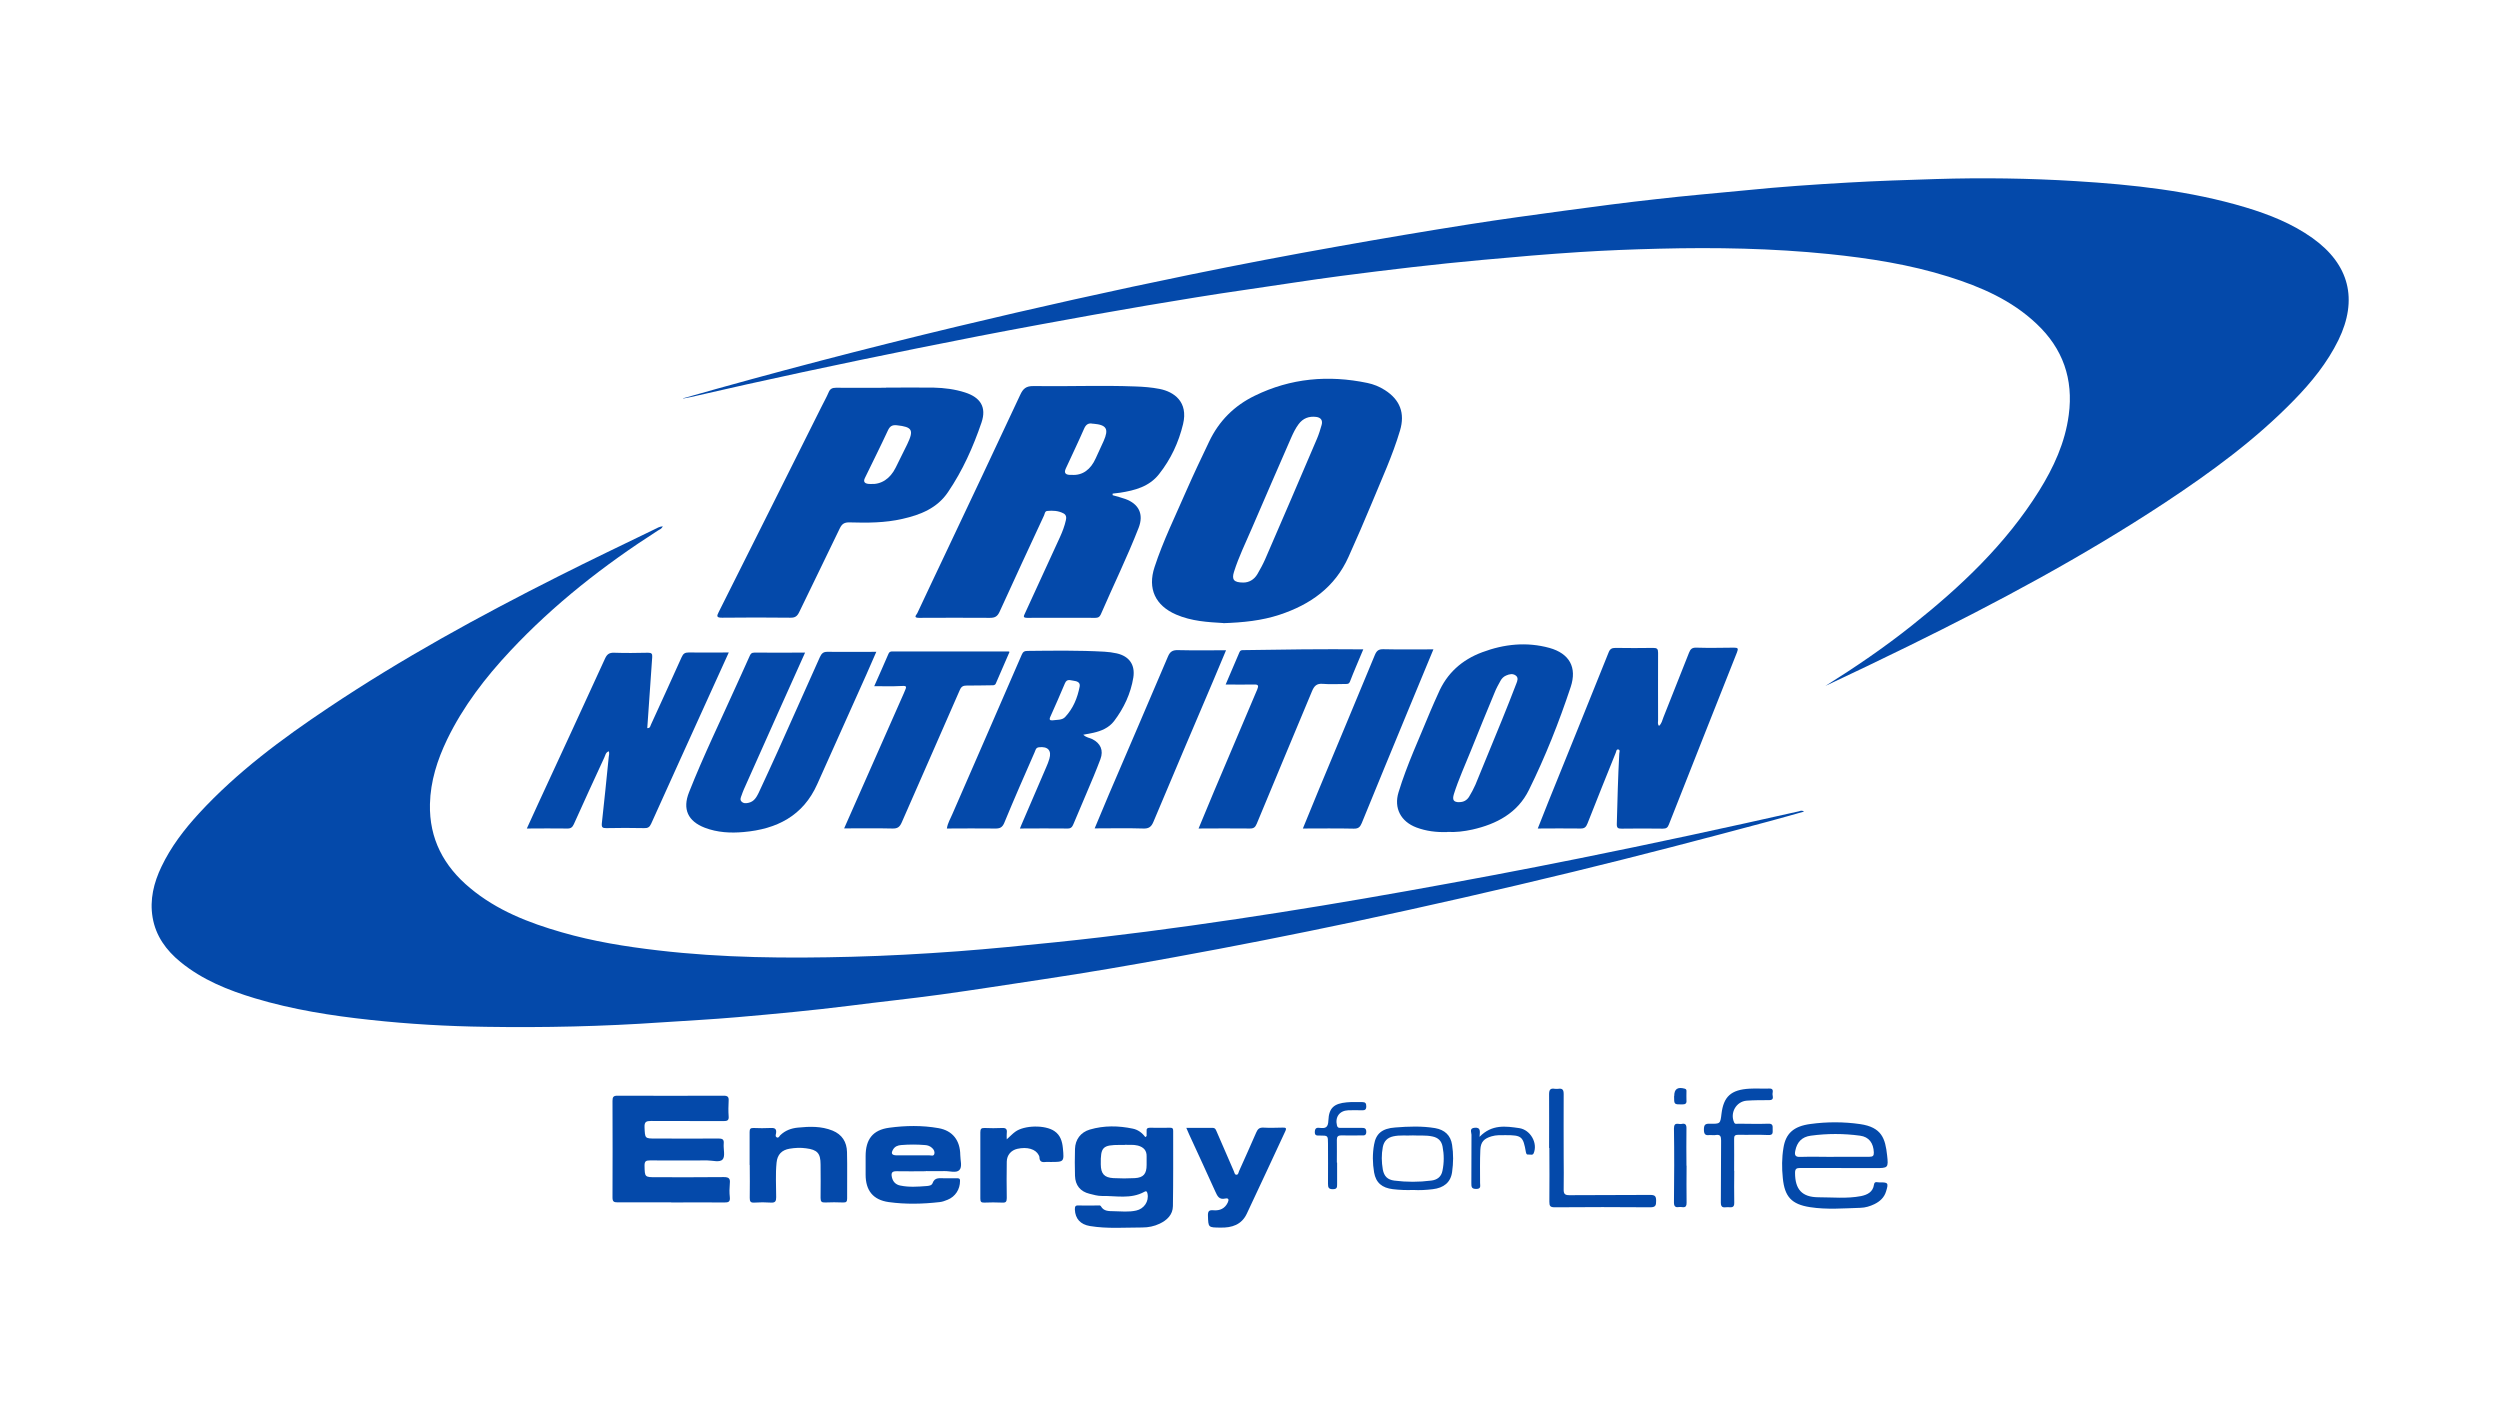 <?xml version="1.0" encoding="UTF-8"?> <svg xmlns="http://www.w3.org/2000/svg" xmlns:i="http://ns.adobe.com/AdobeIllustrator/10.0/" id="Layer_1" version="1.2" viewBox="0 0 1920 1080"><!-- Generator: Adobe Illustrator 29.0.1, SVG Export Plug-In . SVG Version: 2.1.0 Build 192) --><g id="F0guc8.tif"><g id="F0guc8.tif1" data-name="F0guc8.tif"><g id="F0guc8.tif2" data-name="F0guc8.tif"><g><path d="M524.6,305.9c69.8-19.9,139.9-38.2,210.4-55.1,59.7-14.3,119.6-27.7,179.7-40,37.6-7.7,75.3-14.9,113.1-21.6,33.6-6,67.3-11.7,101-17,24.2-3.8,48.5-7.1,72.8-10.4,23.6-3.2,47.1-6.3,70.8-8.9,22.6-2.6,45.2-4.5,67.8-6.7,26.4-2.7,52.9-4.5,79.4-6,22.4-1.3,44.9-2,67.3-2.7,35.8-1.1,71.5-.6,107.2,1.6,44,2.7,87.8,7.4,130.3,20.1,18.3,5.5,36,12.5,51.7,23.7,28.2,20.2,35,47.1,19.8,78.3-8.6,17.5-20.7,32.4-34.2,46.2-29.6,30.4-63.6,55.2-98.8,78.5-62.9,41.5-129.2,76.9-196.8,110.1-21.3,10.5-42.7,20.7-64.2,30.8,23-14.4,45.3-29.6,66.4-46.4,37.5-29.8,72.1-62.4,97.7-103.4,11.2-18,20-37,22.8-58.3,3.7-27.6-4.5-51-24.7-70-19.2-18.2-42.8-28.4-67.6-36.2-29.9-9.4-60.8-14.2-91.9-17.4-43.4-4.4-86.9-5.2-130.4-4.1-20.5.5-40.9,1.3-61.3,2.6-24.8,1.6-49.6,3.7-74.3,6-36.3,3.3-72.5,7.6-108.6,12.3-24.6,3.2-49.1,7.2-73.7,10.7-25.2,3.6-50.3,7.8-75.4,12-27.2,4.6-54.3,9.5-81.4,14.5-32.1,5.9-64,12.1-96,18.6-57.9,11.7-115.7,24-173.2,37.3-1.9.4-3.8.8-5.7,1.1Z" fill="#0449aa"></path><path d="M509,404c-.7,2.3-2.5,2.6-3.8,3.5-41.3,26.5-79.7,56.5-113.3,92.4-19.2,20.5-36.2,42.6-48.5,68-7.5,15.6-12.8,32-13.2,49.6-.6,26.7,10.6,47.7,30.8,64.5,20.6,17.2,45,26.7,70.4,34,24.2,7,49,11,74,13.9,49.4,5.8,99,6.2,148.7,4.9,27.2-.7,54.3-2.2,81.4-4.2,25.2-1.9,50.4-4.4,75.6-7,46.4-4.8,92.6-10.9,138.8-17.8,43.8-6.5,87.5-13.8,131.2-21.6,44.2-7.9,88.4-16.2,132.4-25.1,56.2-11.3,112.1-23.4,168-36,1.1-.3,2.2-1,4,.2-9,2.5-17.6,5-26.2,7.3-50.3,13.5-100.7,26.7-151.3,39-55.9,13.6-112.1,26.4-168.4,38.4-45.9,9.7-91.9,18.8-138.1,27.2-33.4,6.1-66.9,11.9-100.4,16.9-26.2,3.9-52.4,8.1-78.6,11.7-23.3,3.2-46.6,5.6-69.9,8.6-28.7,3.6-57.6,6.3-86.4,8.8-19.4,1.7-39,2.7-58.4,4-44.8,3.1-89.7,4.1-134.6,3.4-29.6-.4-59.1-2.1-88.6-5.3-30-3.2-59.8-7.9-88.8-16.6-20.6-6.2-40.3-14.1-57.2-27.9-11-9-19-20-21.4-34.2-2.3-13.7.9-26.7,6.8-39,7.3-15.3,17.5-28.6,28.9-41,29.2-31.7,63.5-57.1,99.1-80.9,56.4-37.8,115.8-70.3,176.3-100.8,24.5-12.4,49.3-24.2,74-36.2,2.1-1,4.2-2.4,6.9-2.5Z" fill="#0449aa"></path><path d="M939.5,478.5c-12-.7-24.4-1.4-36.2-6.5-16-6.9-22.1-19.9-16.6-36.5,6.6-20.2,16-39.2,24.4-58.6,5.6-12.7,11.5-25.2,17.5-37.7,7.6-16,19.4-27.7,35.1-35.3,27.6-13.5,56.6-16,86.4-9.8,4.8,1,9.3,2.8,13.5,5.5,11.6,7.4,15.6,17.7,11.6,31.1-5.7,19.2-14.1,37.3-21.7,55.8-5.7,13.8-11.7,27.5-17.8,41.1-10.5,23.5-29.4,36.7-52.9,44.5-13.9,4.6-28.3,6-43.3,6.5ZM954.9,447.4c4.2,0,8.2-2.1,10.8-6.5,2.1-3.7,4.2-7.4,5.9-11.3,13.4-30.9,26.7-61.8,39.9-92.8,1.4-3.3,2.5-6.9,3.5-10.4,1-3.5-.5-5.7-4.1-6.2-5.6-.7-10.2,1-13.6,5.6-2.4,3.2-4.1,6.8-5.7,10.4-10.1,23.2-20.2,46.3-30.2,69.6-4.7,11-10.1,21.9-13.7,33.4-1.9,6-.1,8.2,7.2,8.2Z" fill="#0449aa"></path><path d="M854.8,380.4c3.1.9,6.3,1.7,9.4,2.8,10.5,3.8,14.3,11.7,10.3,22.1-8.8,22.6-19.5,44.4-29.1,66.6-.9,2-2.1,2.6-4.2,2.6-17.4,0-34.9-.1-52.3,0-3.8,0-2.5-1.6-1.7-3.5,9-19.5,17.9-39.1,26.9-58.6,1.9-4.2,3.5-8.4,4.5-12.9.5-2.1.3-4.1-1.8-5.2-3.9-2.1-8.2-2.3-12.5-1.9-1.9.2-1.9,2.2-2.5,3.5-11.4,24.6-22.9,49.2-34.1,73.9-1.7,3.7-3.6,4.7-7.4,4.7-18.2-.2-36.4,0-54.6,0-4.7,0-1.7-2.4-1.2-3.6,6.6-14.2,13.4-28.4,20.1-42.6,19.7-41.6,39.4-83.2,58.9-125,2.2-4.8,4.5-6.9,10.3-6.8,26.1.4,52.2-.7,78.2.3,6.2.2,12.5.7,18.6,1.9,11.1,2.2,22.1,9.9,18,27-3.4,14.1-9.4,27-18.5,38.5-7.6,9.6-18.5,12.4-29.8,14.2-1.9.3-3.9.5-5.8.7,0,.4,0,.8,0,1.2ZM823.1,364.7c8.4.6,14.6-4.2,18.4-12.7,2-4.4,4.1-8.8,6.1-13.3,4.1-9.3,2.3-12.4-7.9-13.3-.2,0-.3,0-.5,0-3.3-.7-5.2.6-6.6,3.8-4.5,10.3-9.4,20.5-14.1,30.7q-2.4,5.2,4.6,4.8Z" fill="#0449aa"></path><path d="M680.5,297.7c12.2,0,24.5-.2,36.7,0,8.1.2,16.1,1.2,23.9,3.7,11.9,3.8,16.7,11.3,12.7,23.1-6.4,18.8-14.5,36.9-25.7,53.4-8.3,12.4-21.2,17.5-35,20.6-13.4,3.1-27,3.1-40.6,2.7-4-.1-5.9,1.1-7.6,4.7-10.3,21.5-20.8,42.8-31.1,64.2-1.6,3.3-3.3,4.4-6.9,4.3-17.4-.2-34.8-.2-52.3,0-4.2,0-4.4-1-2.6-4.4,26.4-52.5,52.6-105.1,78.9-157.6,1.8-3.7,3.9-7.3,5.5-11.1,1.1-2.7,2.8-3.5,5.6-3.5,12.8.1,25.7,0,38.5,0,0,0,0-.2,0-.2ZM668.6,371.7c8.1.5,15-3.9,19.3-12.6,3-6,6-12,8.9-18,5.2-10.9,3.8-13.2-8-14.5-3.7-.4-5.4.8-6.9,4-5.7,12.3-11.8,24.4-17.7,36.6q-2.2,4.6,4.5,4.5Z" fill="#0449aa"></path><path d="M1274,557.6c2.2-1.8,2.6-4.4,3.5-6.7,6.6-16.5,13.2-33.1,19.7-49.7,1.1-2.8,2.4-3.9,5.6-3.8,9.6.3,19.2.1,28.9,0,3.2,0,3.4.7,2.3,3.6-17.5,44-34.9,88.1-52.3,132.2-.9,2.4-2,3.2-4.6,3.2-10.5-.2-21.1-.1-31.6,0-2.7,0-3.9-.3-3.8-3.6.5-18,.9-36,1.9-54,0-1.1.9-2.8-.7-3.2-1.6-.3-1.6,1.5-2,2.5-7.3,18.1-14.6,36.2-21.7,54.3-1.1,2.8-2.3,4-5.5,3.9-10.7-.2-21.4,0-32.7,0,2.8-7.2,5.5-13.9,8.2-20.7,15.4-38.1,30.9-76.3,46.2-114.5,1.1-2.8,2.5-3.5,5.3-3.5,9.6.1,19.3.2,28.9,0,3,0,3.8.7,3.8,3.7-.1,17.3,0,34.5,0,51.8,0,1.4-.6,3,.8,4.5Z" fill="#0449aa"></path><path d="M1111.5,639c-8.4.3-16.2-.7-23.7-3.5-11.9-4.5-17.5-14.8-13.7-27.1,6.5-21.3,16-41.5,24.4-62.1,1.9-4.7,4.1-9.2,6.1-13.8,6.6-15.5,18.2-25.8,33.8-31.6,16.8-6.3,34.1-8.1,51.6-3.3,15.3,4.3,21.3,14.9,16.3,30-9,27.1-19.5,53.6-32.1,79.1-8.7,17.7-24.8,26.2-43.4,30.4-6.4,1.4-12.9,2.2-19.2,1.8ZM1120.8,616c3,.1,5.7-1.3,7.4-4,1.8-3,3.5-6.1,4.9-9.3,6.8-16.5,13.6-33,20.3-49.5,3.8-9.3,7.5-18.7,11.1-28.1.8-2,1.9-4.6-.4-6.3-2.3-1.7-4.9-1.1-7.4,0-1.9.8-3.3,2.2-4.3,4-1.6,2.9-3.3,5.9-4.5,9-6.2,14.9-12.3,29.8-18.3,44.8-4.4,11-9.4,21.8-13,33.2-1.4,4.6-.3,6.3,4.3,6.3Z" fill="#0449aa"></path><path d="M832,564.3c2.4,2.3,4.8,2.3,6.8,3.3,6.4,3.2,8.9,8.6,6.3,15.5-3.3,8.8-7,17.5-10.7,26.2-3.3,7.9-6.7,15.7-10,23.6-.9,2.1-1.8,3.5-4.6,3.4-11.9-.2-23.8,0-36.5,0,.9-2.1,1.5-3.8,2.3-5.5,6-13.9,12-27.7,17.9-41.6.9-2.1,1.8-4.2,2.4-6.4,1.9-6.4-1.1-9.7-8-8.9-2.5.3-2.6,2.3-3.3,3.8-7.9,18-15.8,36-23.3,54.2-1.5,3.6-3.4,4.5-7.1,4.4-12.2-.2-24.4,0-37,0,.6-4.3,2.9-7.8,4.4-11.5,17.7-40.7,35.5-81.3,53.1-122,.9-2.2,2.1-2.9,4.4-2.9,19.7-.2,39.4-.5,59.1.6,3.2.2,6.4.6,9.5,1.3,9.6,2.2,14.2,8.8,12.7,18.5-2,12.4-7.3,23.6-14.8,33.5-4,5.2-9.8,7.6-16,9-2.3.5-4.7.9-7.8,1.5ZM808.5,553.2c3.3-.5,7.1,0,9.5-2.5,6.2-6.6,9.5-14.7,11.2-23.5.6-3.2-2.2-4.1-4.7-4.4-2.3-.2-5-1.8-6.6,1.9-3.6,8.7-7.5,17.3-11.3,25.9-1,2.2-.2,2.8,1.9,2.6Z" fill="#0449aa"></path><path d="M618.3,501.2c-7,15.5-13.9,30.8-20.7,46.1-8.8,19.6-17.5,39.2-26.3,58.9-.7,1.5-1.2,3.1-1.8,4.7-.6,1.6-1.4,3.3,0,4.7,1.6,1.6,3.5,1.4,5.6.9,4.1-1,5.9-4.3,7.5-7.5,5-10.6,9.8-21.3,14.7-32,10.8-24.1,21.6-48.1,32.3-72.2,1.2-2.6,2.4-4.2,5.6-4.2,12.4.1,24.7,0,37.8,0-2.7,6.1-5.2,11.9-7.7,17.6-12.5,28-25.1,55.9-37.6,83.9-10.9,24.6-31.3,34.7-56.6,36.9-10,.9-20.1.4-29.8-3.3-13-5-17.3-14.3-12.1-27.3,11.1-28.1,24.3-55.2,36.7-82.8,3.2-7.2,6.6-14.4,9.8-21.7.7-1.7,1.5-2.7,3.6-2.7,12.8.1,25.6,0,39,0Z" fill="#0449aa"></path><path d="M467.3,577.1c-2.2.8-2.4,3.1-3.2,4.7-7.9,17-15.7,34.1-23.4,51.2-1.1,2.4-2.4,3.4-5.1,3.3-10.1-.2-20.2,0-31,0,3.1-6.8,6-13.3,9-19.7,17.1-37,34.2-73.9,51.1-110.9,1.5-3.3,3.3-4.5,6.9-4.4,8.7.3,17.4.2,26.1,0,2.6,0,3.4.7,3.2,3.3-1.1,15.4-2.2,30.7-3.2,46.1-.2,2.8-.4,5.7-.6,8.5,2.2.1,2.3-1.4,2.7-2.4,7.9-17.3,15.9-34.7,23.7-52.1,1.2-2.7,2.5-3.6,5.4-3.6,10.1.2,20.1,0,30.8,0-5.6,12.3-11,24.2-16.4,36.1-14.4,31.8-28.9,63.6-43.2,95.4-1.2,2.7-2.6,3.5-5.4,3.4-9.6-.2-19.3-.2-28.9,0-2.8,0-3.9-.3-3.6-3.6,1.9-17,3.6-34,5.3-51,.1-1.5.8-2.9-.1-4.6Z" fill="#0449aa"></path><path d="M1047,498.7c-3.6,8.7-7.1,16.6-10.2,24.7-.8,2-2,1.9-3.5,1.9-5.8,0-11.6.4-17.4-.1-4.7-.4-6.6,1.6-8.3,5.7-14.1,33.9-28.4,67.8-42.4,101.7-1.2,2.9-2.5,3.8-5.6,3.7-12.8-.2-25.6,0-39.1,0,4.1-9.9,8-19.3,11.9-28.6,11-26.1,22.1-52.2,33.2-78.3,1.1-2.7.9-3.8-2.4-3.7-7.1.2-14.3,0-21.9,0,3.5-8.3,7.1-16.5,10.6-24.8.6-1.5,1.6-1.6,2.9-1.6,30.5-.5,61.1-.9,92.3-.6Z" fill="#0449aa"></path><path d="M775.3,500.7c-3.5,8-7,16.1-10.5,24.2-.7,1.6-2.1,1.4-3.5,1.4-6.3,0-12.5.3-18.8.2-2.8,0-4.2.7-5.4,3.5-14.8,34-29.8,67.8-44.6,101.7-1.5,3.4-3.2,4.7-7,4.6-12.2-.3-24.4-.1-37.2-.1,4-9.1,7.8-17.8,11.7-26.5,11.4-25.8,22.8-51.6,34.2-77.4,2.6-5.9,2.6-5.7-3.7-5.4-5.3.3-10.7.1-16,.1-.9,0-1.8,0-3.1,0,3.8-8.6,7.5-16.8,11-25,.6-1.4,1.6-1.7,2.9-1.7,29.8,0,59.6,0,89.3,0,.1,0,.3.1.8.4Z" fill="#0449aa"></path><path d="M1100.9,498.6c-6.9,16.7-13.6,32.8-20.3,49-11.6,28.2-23.3,56.3-34.8,84.6-1.3,3.1-2.7,4.3-6.2,4.2-12.8-.3-25.6-.1-39-.1,4.2-10.1,8.1-19.9,12.1-29.5,14.4-34.6,28.9-69.2,43.2-103.8,1.4-3.3,2.9-4.5,6.6-4.4,12.5.3,25,.1,38.3.1Z" fill="#0449aa"></path><path d="M840.7,636.2c3.8-9,7.3-17.5,10.9-26,15.1-35.3,30.4-70.6,45.4-106,1.6-3.8,3.6-5,7.7-4.9,12.1.3,24.1.1,36.9.1-3.5,8.2-6.7,16-10,23.8-15.3,35.9-30.6,71.8-45.7,107.8-1.6,3.9-3.5,5.5-7.9,5.3-12.2-.4-24.4-.1-37.2-.1Z" fill="#0449aa"></path><path d="M515.6,923.4c-13.8,0-27.5,0-41.3,0-2.8,0-3.9-.5-3.9-3.7.1-24.8.1-49.5,0-74.3,0-3,.8-3.9,3.8-3.9,27.2.1,54.4.1,81.6,0,3.1,0,4,1,3.8,3.9-.2,4-.3,8,0,11.9.3,3.2-1.1,3.7-3.9,3.7-18.5-.1-37,0-55.5-.1-3.8,0-5.4.5-5.2,4.9.4,8.6.1,8.6,8.7,8.6,16.1,0,32.1.1,48.2,0,3.3,0,4.2.9,3.9,4.1-.3,4.1,1.3,9.5-.8,11.9-2.2,2.6-7.7.8-11.8.8-14.7,0-29.4.1-44,0-3,0-4.2.5-4.2,3.9.2,9,0,9,9.1,9,17.3,0,34.6.1,51.8-.1,4,0,5,1.2,4.6,4.9-.3,3.5-.4,7.1,0,10.5.4,3.8-1.2,4.1-4.4,4.1-13.6-.2-27.2,0-40.8,0Z" fill="#0449aa"></path><path d="M880.6,872.5c0-1.2,0-2.4,0-3.6-.2-1.9.4-2.8,2.5-2.8,5.2.1,10.4.1,15.6,0,1.9,0,2.3.7,2.3,2.4,0,19.3.1,38.5-.2,57.8-.1,6.6-4.5,10.8-10.2,13.5-4.2,2-8.7,2.9-13.3,2.9-13.4,0-26.9,1.1-40.2-1.1-7.4-1.2-11.3-5.7-11.6-12.6,0-2.2.2-3.4,2.8-3.2,4.9.2,9.8,0,14.7,0,.9,0,2-.3,2.5.6,2.2,4,6.2,3.7,9.7,3.8,5.8.1,11.6.8,17.4-.5,6-1.3,9.9-7,8.7-12.9-.3-1.4-.7-2.5-2.4-1.5-10.5,5.8-21.8,3-32.8,3.2-3.1,0-6.3-.9-9.4-1.7-7-1.7-10.9-6.5-11.1-13.8-.2-6.9-.2-13.8,0-20.6.2-7.2,4.3-12.8,11.4-14.9,10.9-3.2,22-3,33-.7,3.9.8,7.1,3.1,9.6,6.5.3-.3.6-.5,1-.8ZM863.9,879.3c-1.5,0-2.6,0-3.7,0-13.4,0-15,1.6-14.8,15,.1,7.1,2.6,10.1,9.7,10.5,5.5.3,11,.3,16.5,0,6.6-.4,9-3.3,9-10.1,0-2.1,0-4.3,0-6.4.2-4.7-2.3-7.3-6.7-8.5-3.5-.9-7-.4-10-.6Z" fill="#0449aa"></path><path d="M711.1,899.5c-7.5,0-15,.2-22.4,0-3.9-.1-4.4,1.5-3.7,4.7.8,3.4,2.9,5.6,6.4,6.3,6.7,1.4,13.4.9,20,.4,1.8-.1,4.2-.4,4.8-2.2,1.7-4.8,5.5-3.7,9-3.8,3.2,0,6.4,0,9.6,0,1.4,0,2.6,0,2.5,2.1,0,6.4-3.6,12-9.5,14.4-2,.8-4,1.6-6.1,1.8-13.1,1.5-26.2,1.8-39.2,0-12-1.7-17.7-8.9-17.7-21.1,0-4.7,0-9.5,0-14.2,0-12.8,5.4-20.1,18.1-21.8,12.5-1.7,25.3-1.9,37.8.3,11,1.9,16.7,9.5,16.8,20.7,0,3.9,1.7,9-.7,11.5-2.4,2.5-7.5.7-11.4.8-4.7.1-9.5,0-14.2,0ZM701.3,887.3c4.1,0,8.2,0,12.4,0,1.4,0,3.4.9,3.9-1.2.4-1.6-.4-3.3-1.8-4.5-1.5-1.4-3.4-2.1-5.4-2.2-6.1-.5-12.2-.5-18.3,0-2.5.2-4.8,1-6.2,3.4-1.8,3-1,4.4,2.5,4.5,4.3,0,8.5,0,12.8,0Z" fill="#0449aa"></path><path d="M575.7,894.6c0-8.4,0-16.8,0-25.2,0-2.4.6-3.2,3.1-3.1,4.3.2,8.6.2,12.8,0,3.2-.2,5,.4,4.4,4.1-.2,1-.8,2.6.8,3.2,1.3.4,1.7-1,2.4-1.7,3.8-3.7,8.4-5.4,13.6-5.9,9-.9,17.9-1.2,26.6,2.3,7.3,3,10.9,8.7,11.1,16.4.3,11.9,0,23.8.1,35.7,0,2.4-.6,3.2-3.1,3.1-4.6-.2-9.2-.2-13.7,0-2.8.1-3.6-.6-3.6-3.5.2-8.5,0-17.1,0-25.7,0-8.6-2.5-11.3-11.1-12.4-4.3-.6-8.5-.4-12.7.3-6,1-9.4,4.5-10,10.7-.9,8.8-.3,17.7-.3,26.5,0,3-.6,4.4-4,4.2-4.3-.3-8.6-.3-12.8,0-3,.2-3.5-1-3.5-3.6.2-8.4,0-16.8,0-25.2h0Z" fill="#0449aa"></path><path d="M911.1,866.2c7.1,0,13.6,0,20.1,0,2.4,0,2.6,1.7,3.3,3.1,4.4,10.1,8.7,20.2,13.1,30.2.5,1,.5,2.7,2,2.7,1.5,0,1.5-1.7,2-2.8,4.4-9.9,8.9-19.7,13.2-29.7,1.1-2.5,2.3-3.8,5.3-3.7,5,.3,10.1.1,15.1,0,2.2,0,3.1.2,1.9,2.8-9.9,21.1-19.6,42.4-29.6,63.4-4,8.4-11.4,10.8-20.2,10.6-9.5-.1-9.3,0-9.6-9.2-.1-3.6,1-4.4,4.3-4.1,4.8.4,8.7-1.3,10.9-5.9,1.1-2.3.7-3.7-2-3.1-4.6,1-5.9-1.8-7.5-5.3-6.6-14.8-13.5-29.4-20.2-44.1-.7-1.5-1.3-3-2.2-5.1Z" fill="#0449aa"></path><path d="M1414.1,897c-10.5,0-21.1.1-31.6,0-3,0-3.9.8-3.9,3.8,0,12.6,5.3,18.6,17.8,18.7,11,0,22,1.2,32.9-.9,4.8-1,9.1-3.1,9.9-8.7.4-3.1,2.8-1.7,4.3-1.8,6.6-.2,7,.5,5,6.9-1.4,4.7-4.7,7.7-9,9.8-3.3,1.6-6.9,2.7-10.6,2.8-13,.4-26,1.5-38.8-.5-14.2-2.2-19.5-8-20.9-22.3-.8-7.7-.8-15.6.5-23.3,1.7-10.8,7.6-16.6,20.9-18.3,12.5-1.7,25.4-1.7,37.9.1,16.7,2.4,19.4,11.1,20.8,24,1.1,9.7.7,9.8-9,9.8-8.7,0-17.4,0-26.1,0h0ZM1408.4,888.4c9.1,0,18.3,0,27.4,0,2.6,0,3.4-.8,3.3-3.4-.3-7.1-3.7-11.9-10.6-12.8-12.6-1.7-25.2-1.7-37.8,0-6.9.9-10.6,5-11.9,11.5-.7,3.3-.2,5,3.9,4.8,8.5-.3,17.1,0,25.6,0Z" fill="#0449aa"></path><path d="M773.3,874.9c2.5-2.2,4.3-4.2,6.4-5.7,6.9-5.1,23-5.4,30.1-.5,4.6,3.1,6,7.9,6.5,13.1,1,10.6.9,10.6-9.6,10.6-1.2,0-2.5-.1-3.7,0-2.8.4-4.7-.3-4.7-3.6,0-.6-.3-1.2-.6-1.7-2.3-4.6-8.8-6.5-16.4-4.8-4.8,1.1-8,4.8-8.1,9.8-.1,9.3-.2,18.6,0,28,0,2.9-.8,3.7-3.6,3.5-4.6-.2-9.2-.2-13.7,0-2.5.1-3-.8-3-3.1,0-17,0-33.9,0-50.9,0-2.6.7-3.4,3.3-3.3,4.4.2,8.9.2,13.3,0,3.1-.2,4.1.9,3.7,3.9-.2,1.6,0,3.2,0,4.9Z" fill="#0449aa"></path><path d="M1189.7,881.6c0-13.7.1-27.5,0-41.2,0-3.5,1-4.8,4.4-4.2.9.1,1.8.1,2.7,0,3.3-.5,4.1.9,4.1,4.1-.1,16,0,32.1,0,48.1,0,8.2.2,16.5,0,24.7-.1,3.7.7,4.9,4.7,4.8,20.6-.2,41.2,0,61.8-.2,3.7,0,4.5,1.1,4.5,4.5,0,3.4-.3,5-4.5,5-24.4-.2-48.9-.2-73.3,0-3.6,0-4.2-1-4.2-4.3.2-13.7,0-27.5,0-41.2Z" fill="#0449aa"></path><path d="M1331.9,899.3c0,8.1-.2,16.2,0,24.3.2,4.5-2.7,3.5-5.1,3.5-2.3,0-5.2,1.2-5.2-3.4.2-15.9,0-31.8.2-47.7,0-3.3-.6-4.9-4.2-4.3-1.5.3-3.1-.1-4.6,0-3.3.5-4.4-.6-4.4-4.2,0-3.7,1-4.6,4.6-4.5,8,.2,8,0,8.9-7.6,1.6-13.2,7.3-18.5,21.5-19.3,5-.3,10.1.1,15.1-.1,3.5-.2,2.8,2.2,2.6,3.9-.2,1.8,1.7,5-2.5,5-5.8,0-11.6,0-17.4.4-8.1.7-12.9,9.4-9.6,16.7.7,1.6,2.1,1,3.2,1,7.6,0,15.3.3,22.9,0,3.6-.2,3.6,1.6,3.5,4.1-.1,2.3.8,4.8-3.4,4.6-7.6-.4-15.3,0-22.9-.2-2.6,0-3.4.7-3.3,3.3.1,8.1,0,16.2,0,24.3Z" fill="#0449aa"></path><path d="M1085.3,913.9c-5.2.2-10.4,0-15.5-.6-8.4-1-13.1-4.9-14.5-12.9-1.2-7.1-1.3-14.3,0-21.4,1.4-8.2,6-12.4,16.3-13.1,10.1-.8,20.4-1.2,30.6.5,7.3,1.3,11.9,5.5,13,12.8,1.1,6.9,1,14.1,0,21-1.1,7.9-6.4,12.1-14.8,13.1-5,.6-10,.9-15.1.6ZM1085.2,872c-5,.3-10.1-.4-15.1.7-4.6,1-7.2,3.7-8.1,8.2-1.1,5.8-1,11.5,0,17.3,1,5.2,3.6,7.8,8.8,8.5,9.4,1.2,18.9,1.2,28.3,0,4.5-.5,7.8-2.8,8.7-7.5,1.3-6.2,1.3-12.4.1-18.6-.8-4.4-3.4-6.9-7.8-7.8-5-1.1-10-.5-15.1-.8Z" fill="#0449aa"></path><path d="M1026.9,892.9c0,5.5,0,11,0,16.5,0,2.4,0,3.9-3.3,3.9-3.3,0-3.7-1.4-3.7-4.2.1-10.2,0-20.5,0-30.7,0-6.3,0-6.3-6.2-6.3-2.3,0-4.2.3-3.9-3.2.2-2.8,1.8-2.9,3.7-2.7,4.3.5,6.5,0,6.7-5.7.4-9.7,4.4-13,14.1-13.9,3.9-.4,7.9-.1,11.9-.2,2.4,0,3.1.9,3.1,3.3,0,2.6-1.2,3.1-3.4,3-3.5-.1-7-.1-10.5,0-6.7.3-10.2,5.2-8.6,11.7.6,2.2,2.1,1.8,3.6,1.8,5,0,10.1,0,15.1,0,2.2,0,3.8.1,3.8,3.1,0,2.8-1.7,2.8-3.6,2.7-5.2,0-10.4.1-15.6,0-2.7,0-3.4,1-3.4,3.5.1,5.8,0,11.6,0,17.4,0,0,0,0,0,0Z" fill="#0449aa"></path><path d="M1136.3,873.1c9.5-9.8,20.1-8.2,30.5-6.7,8.6,1.3,14.3,11.5,11.1,19.2-.8,2-2.6.9-4,1.1-1.3.2-1.7-.4-2-1.8-2.1-12.1-3.2-13.1-15.5-13.1-3.6,0-7.3-.2-10.9.9-5.7,1.7-8.3,4.2-8.6,10.3-.4,8.5-.2,17.1-.2,25.6,0,2.1,1,4.5-3,4.5-3.7,0-3.7-1.7-3.7-4.5.1-12.4,0-24.7.1-37.1,0-1.9-1.9-5.1,2.6-5.4,4.4-.3,4,2.5,3.6,6.8Z" fill="#0449aa"></path><path d="M1295.3,895.3c0,9.5-.2,19,0,28.4.1,5.1-3.4,2.9-5.6,3.3-2.5.4-4.1,0-4.1-3.4.2-19,.3-37.9,0-56.9,0-5.5,3.6-3,5.8-3.5,3-.7,3.9.6,3.8,3.6-.2,9.5,0,19,0,28.4Z" fill="#0449aa"></path><path d="M1285.8,841.8c0-5.5,2.6-7.2,8.1-5.7,1.5.4,1.3,1.4,1.3,2.4,0,2.1-.1,4.3,0,6.4.3,2.6-.8,3.3-3.3,3.3-6.2,0-6.2.1-6.2-6.3Z" fill="#0449aa"></path></g></g></g></g></svg> 